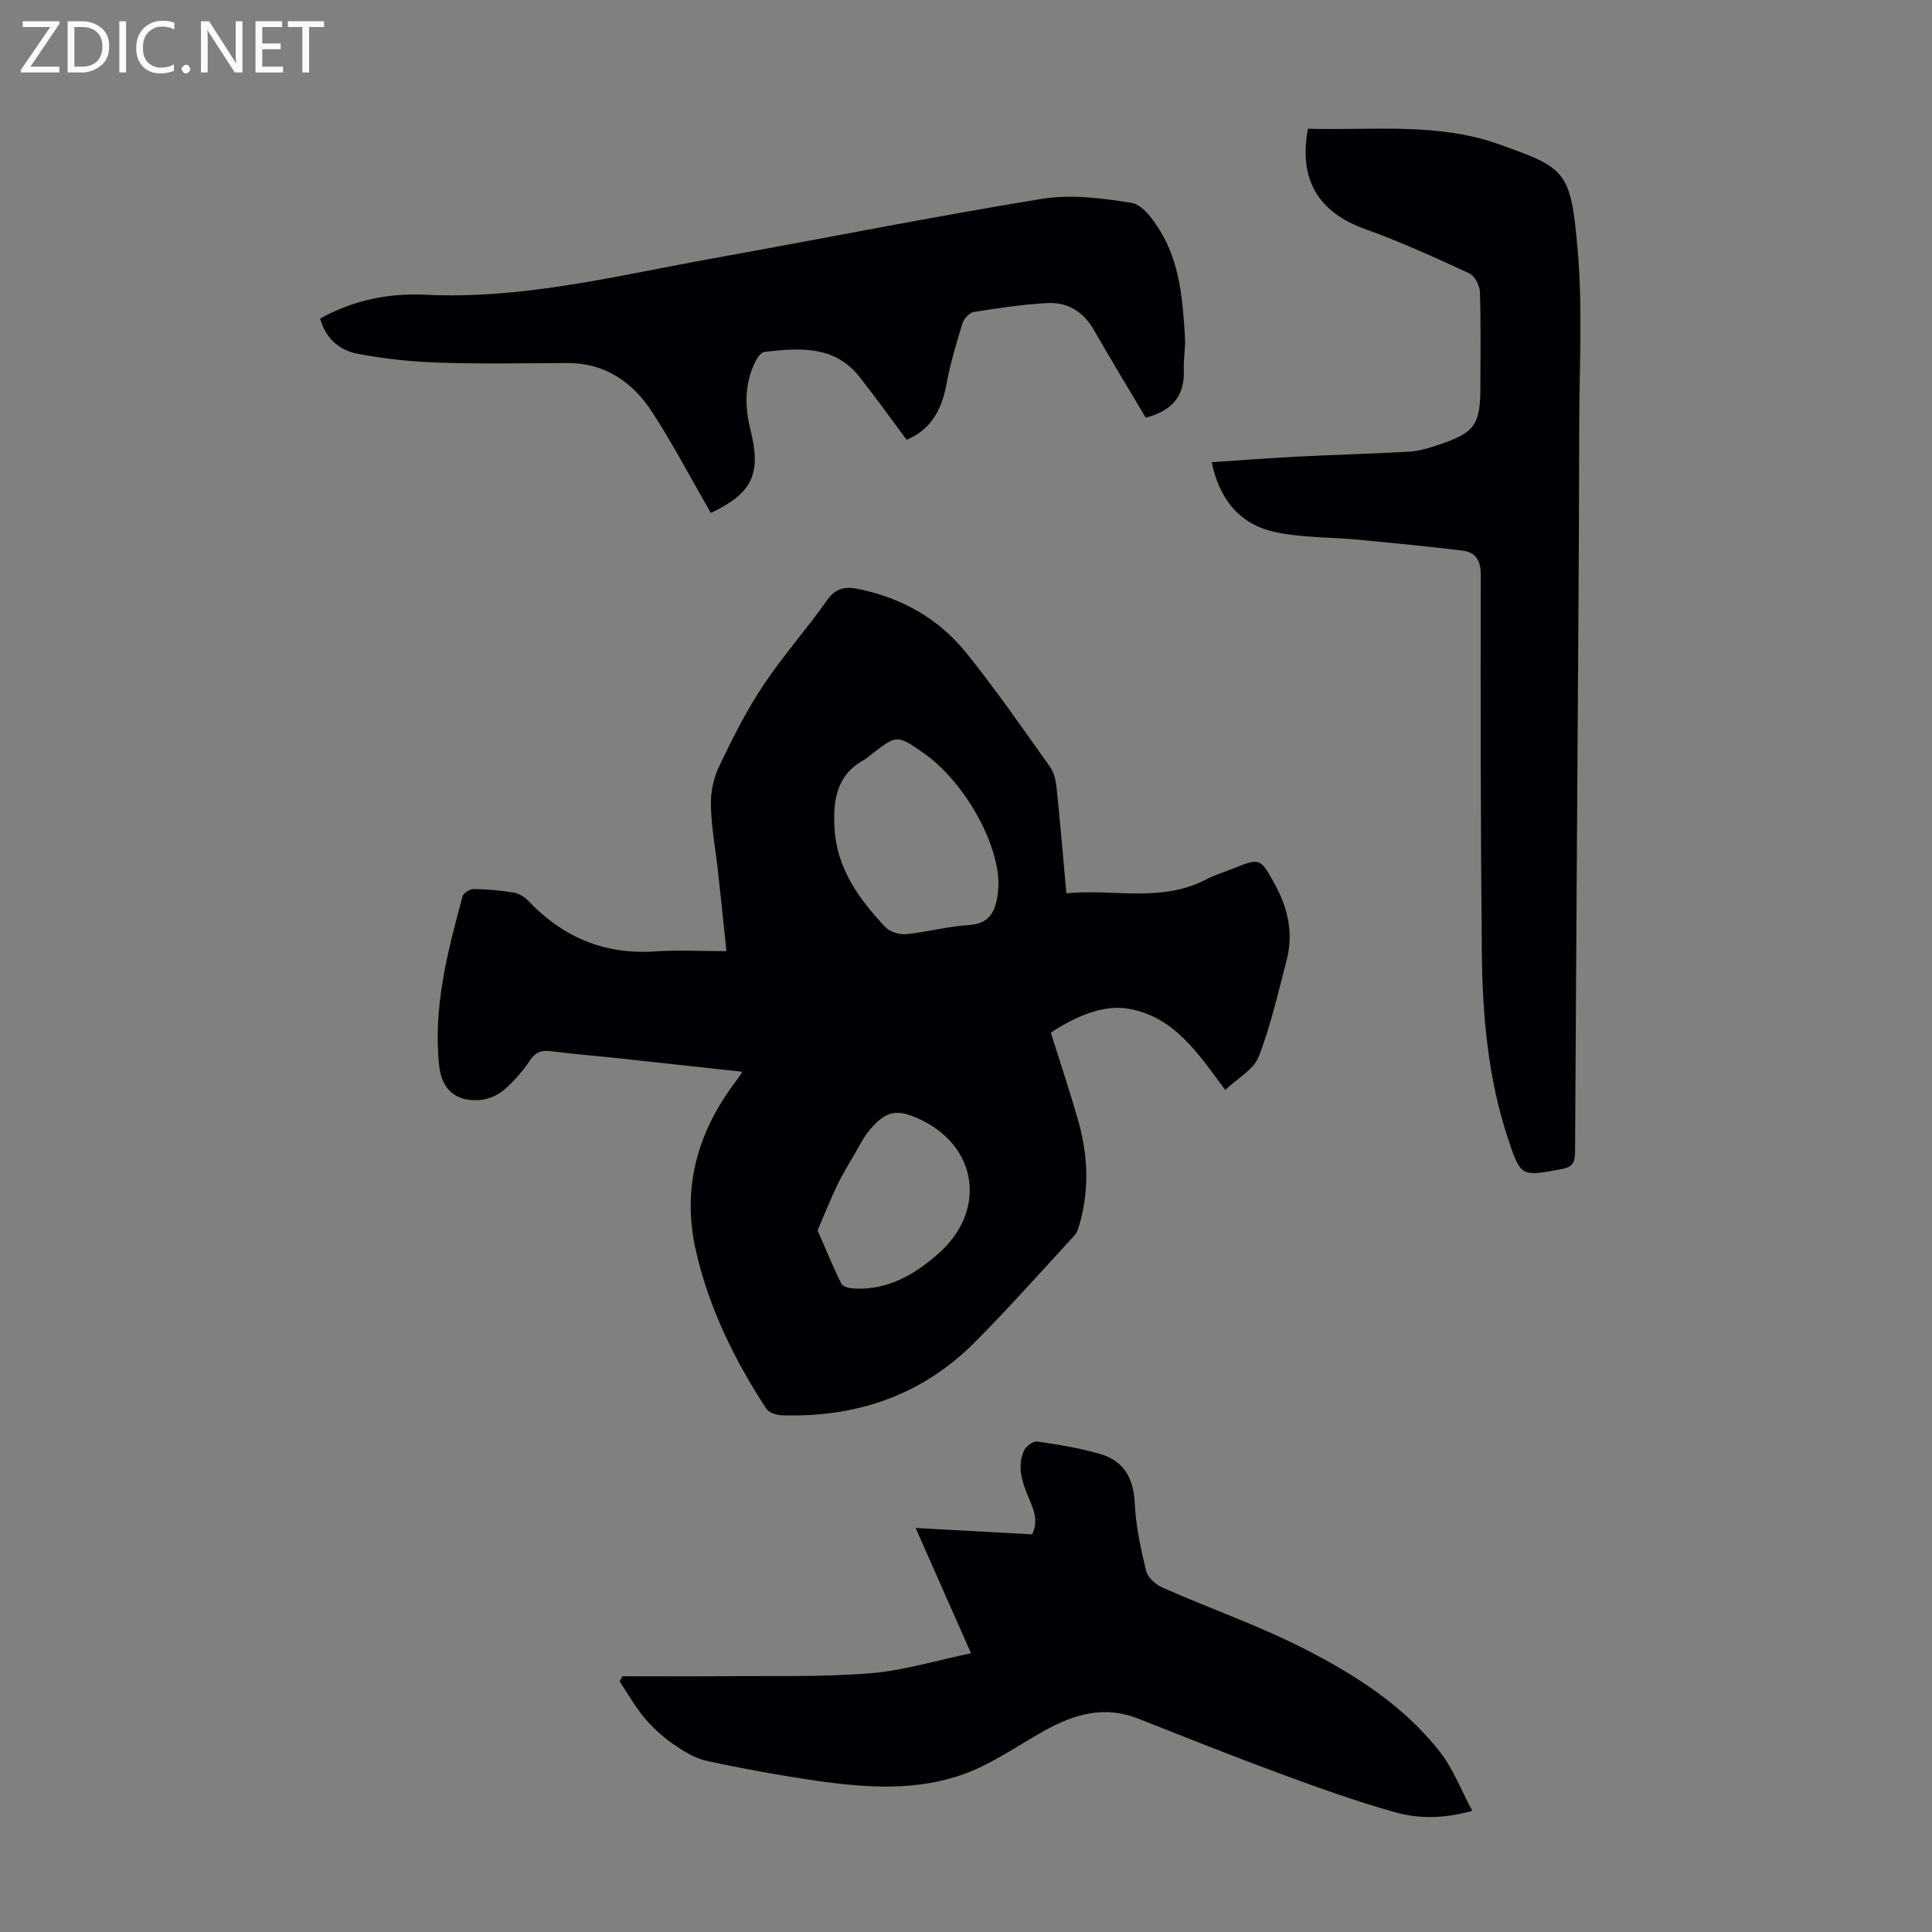 <svg enable-background="new 0 0 400 400" viewBox="0 0 400 400" xmlns="http://www.w3.org/2000/svg"><rect x="0" y="0" width="400" height="400" fill="#808080" stroke="none"/><g fill="#fafafb"><path d="m12.4 4.8-6.1 9h6v1.2h-8v-.5l6.1-8.9h-5.7v-1.2h7.6v.4z"/><path d="m14 15v-10.6h3c1.6 0 2.9.5 4 1.4s1.6 2.2 1.6 3.8-.5 3-1.6 3.9-2.4 1.5-4 1.5zm1.4-9.4v8.2h1.6c1.3 0 2.4-.4 3.1-1.1s1.1-1.8 1.1-3.1-.4-2.3-1.2-3-1.8-1-3.1-1z"/><path d="m26.1 4.4v10.6h-1.4v-10.6z"/><path d="m36.1 14.6c-.8.4-1.8.6-2.9.6-1.5 0-2.7-.5-3.6-1.4s-1.4-2.2-1.4-3.8c0-1.7.5-3.1 1.5-4.1s2.3-1.6 3.9-1.6c1 0 1.8.1 2.5.4v1.4c-.8-.4-1.6-.6-2.5-.6-1.2 0-2.1.4-2.9 1.2s-1.1 1.8-1.1 3.2c0 1.3.3 2.3 1 3s1.6 1.1 2.7 1.1c1 0 2-.2 2.7-.7v1.3z"/><path d="m37.6 14.3c0-.2.1-.5.3-.6s.4-.3.6-.3c.3 0 .5.1.6.3s.3.4.3.6-.1.4-.3.6-.4.3-.6.3c-.3 0-.5-.1-.6-.3s-.3-.4-.3-.6z"/><path d="m50.2 15h-1.6l-5.3-8.2c-.2-.2-.3-.5-.4-.7 0 .2.1.7.1 1.5v7.4h-1.4v-10.6h1.7l5.2 8.1c.2.4.4.6.4.7 0-.3-.1-.8-.1-1.5v-7.3h1.4z"/><path d="m58.6 15h-5.7v-10.6h5.5v1.2h-4.1v3.4h3.8v1.2h-3.8v3.6h4.3z"/><path d="m67.1 5.6h-3.1v9.4h-1.4v-9.4h-3v-1.2h7.5z"/></g><path d="m153.71 221.9c-8.71-.95-17-1.87-25.3-2.76-4.78-.51-9.58-.9-14.35-1.5-2.01-.26-3.23.22-4.41 2-1.47 2.21-3.29 4.27-5.3 6.01-1.26 1.09-3.11 1.9-4.77 2.07-5.11.52-8.14-2.11-8.67-7.15-1.26-12.06 1.76-23.54 4.86-34.99.19-.68 1.5-1.52 2.28-1.51 2.79.04 5.59.28 8.34.73 1.09.18 2.26.94 3.04 1.76 7.14 7.5 15.72 11.12 26.17 10.42 4.76-.32 9.55-.05 14.8-.05-.64-6.09-1.16-11.28-1.74-16.46-.5-4.56-1.37-9.1-1.48-13.67-.07-2.69.52-5.64 1.68-8.07 2.72-5.72 5.59-11.44 9.08-16.71 4.07-6.14 9.03-11.68 13.27-17.72 1.83-2.61 3.79-2.91 6.54-2.35 9 1.84 16.65 6.17 22.35 13.27 6.08 7.57 11.62 15.58 17.26 23.49.85 1.18 1.23 2.85 1.39 4.34.75 7.12 1.34 14.25 2.03 21.89 9.72-.95 19.66 2.01 28.98-2.88 1.67-.88 3.52-1.43 5.28-2.14 5.86-2.35 5.86-2.35 8.87 3.11 2.75 4.98 3.94 10.24 2.46 15.83-1.77 6.69-3.27 13.51-5.78 19.93-1.04 2.67-4.37 4.44-6.91 6.88-5.67-7.61-10.63-15.35-20.39-16.88-4.59-.72-10.3 1.36-15.73 5.02 1.89 6.01 3.9 12.01 5.64 18.09 2.04 7.11 2.38 14.32.32 21.51-.24.83-.51 1.77-1.07 2.38-6.81 7.4-13.5 14.93-20.58 22.06-10.93 11.01-24.49 15.63-39.86 15.18-1.16-.03-2.8-.52-3.35-1.37-6.59-10.06-11.83-20.76-14.55-32.56-3.02-13.1.27-24.75 8.28-35.28.39-.49.72-1.03 1.32-1.92zm53.02-38.91c-.06-8.9-7.43-21.46-15.5-27.07-5.51-3.83-5.51-3.83-10.83.27-.53.41-1.03.88-1.61 1.2-5.73 3.14-6.34 8.59-6.01 14.17.48 8.28 5.1 14.64 10.54 20.4.94.99 2.92 1.58 4.34 1.44 4.33-.42 8.6-1.61 12.93-1.88 4.01-.25 5.36-2.5 5.9-5.86.17-1.1.2-2.22.24-2.67zm-37.46 71.75c1.71 3.9 3.2 7.55 4.95 11.07.3.61 1.68.91 2.58.96 6.96.39 12.5-2.84 17.47-7.21 10.12-8.91 8.17-22.33-3.98-27.9-4.6-2.1-6.86-1.69-10.17 2.21-1.21 1.42-2.07 3.15-3.02 4.78-1.29 2.21-2.64 4.41-3.75 6.71-1.41 2.93-2.61 5.96-4.08 9.38z" fill="#010105"/><path d="m250.87 95.69c6.17-.41 12.04-.86 17.91-1.16 7.7-.39 15.41-.58 23.1-1.03 1.97-.12 3.95-.74 5.85-1.37 7.68-2.56 8.77-4.13 8.77-12.2 0-6.49.12-12.99-.1-19.47-.05-1.35-1.07-3.35-2.19-3.86-7.07-3.26-14.17-6.53-21.5-9.14-9.69-3.46-13.91-10.2-11.91-20.81 13.18.39 26.71-1.35 39.47 3.19 14 4.99 14.92 5.49 16.36 21.78 1.08 12.2.34 24.56.33 36.85-.01 13.32-.09 26.64-.17 39.95-.23 36.7-.5 73.41-.69 110.11-.01 2.15-.51 3.1-2.82 3.53-8.32 1.53-8.42 1.67-11.08-6.37-4.13-12.45-5.27-25.39-5.4-38.39-.26-26.07-.28-52.14-.22-78.21.01-3.07-1.02-4.76-3.84-5.1-7.08-.86-14.18-1.55-21.28-2.23-5.87-.56-11.89-.38-17.6-1.64-7.08-1.57-11.36-6.57-12.99-14.43z" fill="#010105"/><path d="m128.89 347.05c6.78 0 13.56.05 20.34-.01 10.29-.1 20.62.2 30.86-.6 6.93-.54 13.74-2.67 20.95-4.15-3.92-8.85-7.58-17.14-11.47-25.94 8.37.46 16.14.89 24.11 1.32 1.38-2.69.33-5.18-.71-7.6-1.35-3.16-2.43-6.37-.98-9.7.4-.91 1.91-2.04 2.74-1.92 4.39.63 8.82 1.35 13.07 2.59 4.85 1.42 6.88 4.97 7.13 10.13.23 4.74 1.24 9.48 2.37 14.1.34 1.39 2.05 2.85 3.49 3.48 9.71 4.27 19.78 7.79 29.2 12.59 10.56 5.38 20.67 11.82 28.12 21.35 2.73 3.49 4.36 7.85 6.71 12.22-6.07 1.7-11.26 1.64-16.13.26-8.03-2.27-15.92-5.1-23.75-7.99-9.84-3.63-19.59-7.53-29.35-11.38-6.89-2.72-13.13-.93-19.22 2.45-5.55 3.08-10.85 6.89-16.75 9.03-9.87 3.58-20.28 2.89-30.53 1.41-7.63-1.11-15.23-2.49-22.76-4.12-2.46-.53-4.83-2.01-6.95-3.48-2.19-1.52-4.23-3.37-5.94-5.41-1.95-2.33-3.45-5.02-5.15-7.56.19-.36.39-.72.6-1.07z" fill="#010105"/><path d="m147.16 106.2c-4.08-7.09-7.76-14.13-12.06-20.77-4.06-6.28-9.79-10.32-17.74-10.27-8.83.05-17.67.22-26.49-.08-5.65-.19-11.35-.78-16.9-1.85-3.68-.71-6.57-3.15-7.69-7.28 6.85-3.79 14.19-5.3 21.7-4.93 20.4 1.01 39.97-4.01 59.75-7.55 22.67-4.07 45.25-8.6 67.97-12.3 6.03-.98 12.52-.15 18.64.85 2.2.36 4.36 3.37 5.77 5.64 4.16 6.67 4.74 14.34 5.22 21.95.15 2.33-.32 4.69-.23 7.02.24 5.64-2.81 8.53-7.88 9.85-3.59-6.04-7.25-12.06-10.74-18.16-2.17-3.78-5.43-5.8-9.62-5.57-5.11.27-10.2 1.04-15.26 1.84-.9.14-2.03 1.39-2.33 2.35-1.27 4.15-2.53 8.34-3.31 12.6-.98 5.3-3.22 9.41-8.25 11.51-3.31-4.43-6.43-8.79-9.74-13-5.22-6.62-12.49-6.02-19.7-5.19-.72.08-1.52 1.24-1.92 2.07-2.21 4.54-2.18 9.27-.97 14.08 2.3 9.1.37 13.14-8.22 17.19z" fill="#010105"/></svg>